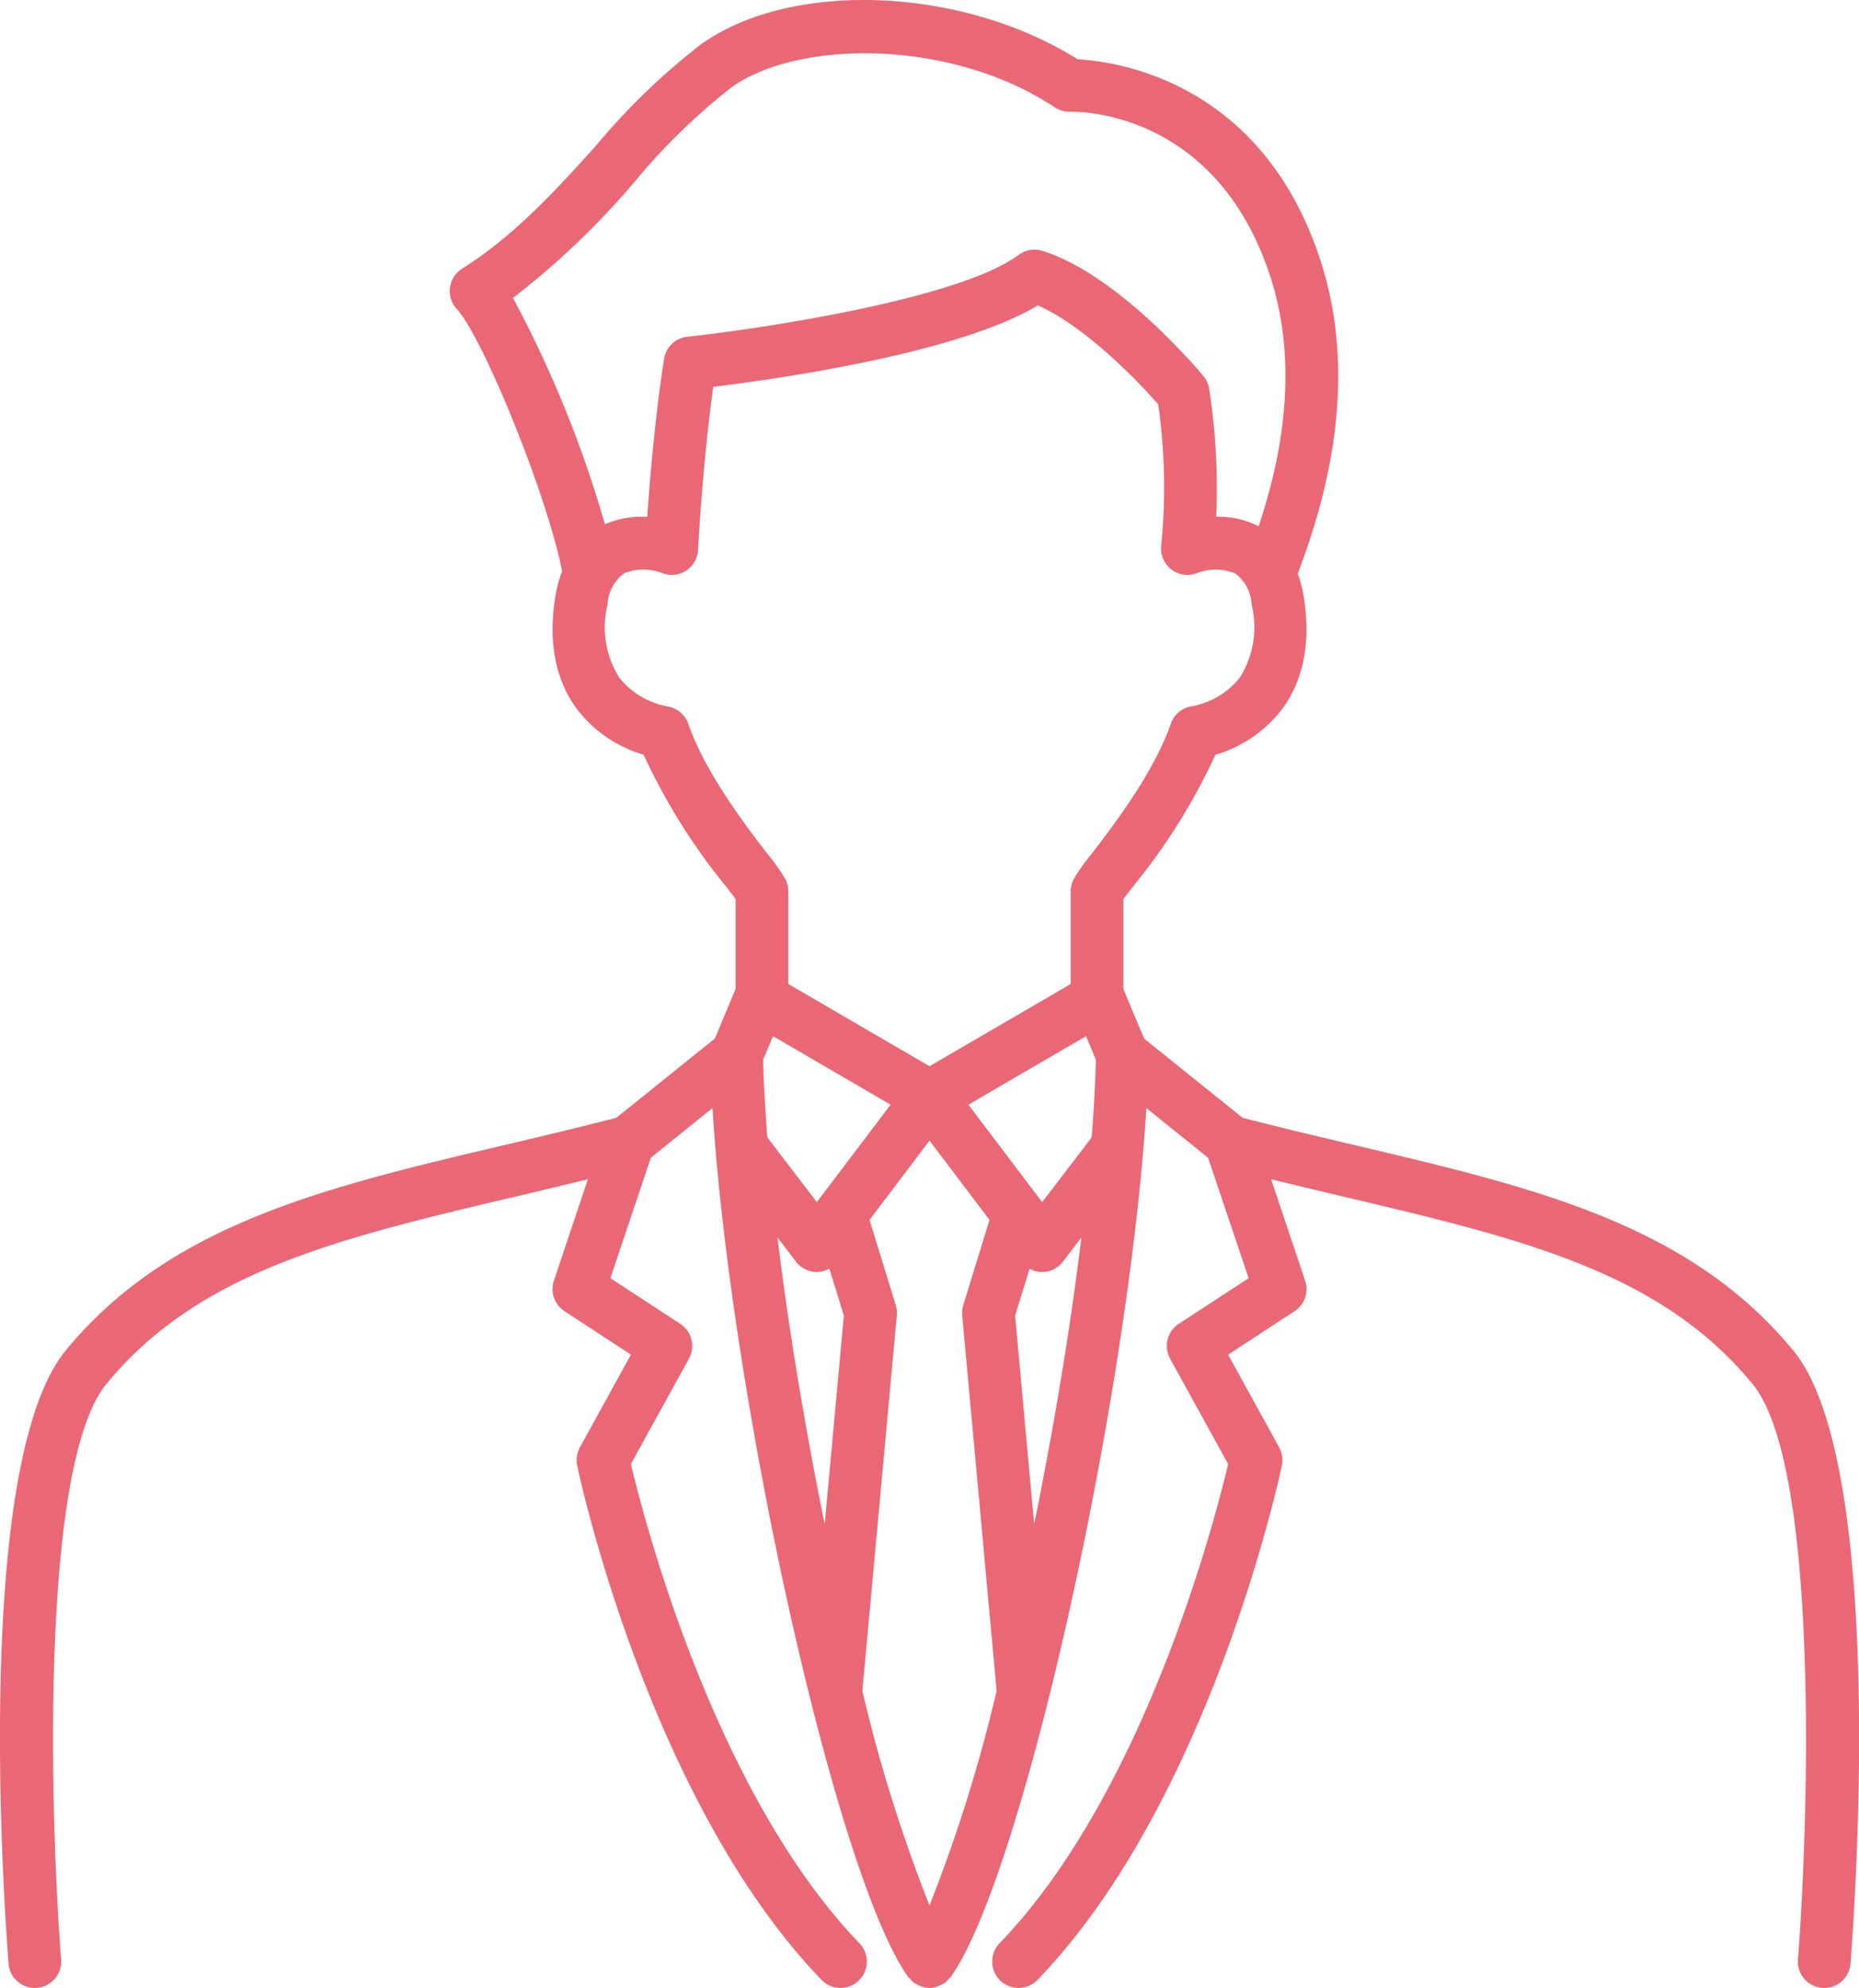 <svg xmlns="http://www.w3.org/2000/svg" width="131.115" height="140.186" viewBox="0 0 131.115 140.186">
  <path id="パス_53" data-name="パス 53" d="M142.4,180.853c-7.322-8.9-18.238-11.479-30.878-14.462-2.555-.6-5.211-1.233-7.944-1.934l-6.947-5.585-1.466-3.5V149.03c.171-.234.413-.539.7-.91a43.225,43.225,0,0,0,5.79-9.264,9.17,9.17,0,0,0,4.689-3.2c1.544-2.077,2.061-4.763,1.533-7.988a8.779,8.779,0,0,0-.411-1.583c.022-.063.043-.115.067-.182,1.257-3.435,4.6-12.562,1.512-21.975-4.129-12.6-14.425-13.973-17.107-14.115-8.1-5.1-20.115-5.626-26.524-1.086a46.711,46.711,0,0,0-7.378,7.1c-2.816,3.125-5.728,6.355-9.517,8.756a1.859,1.859,0,0,0-.379,2.823c1.958,2.156,6.5,13.527,7.436,18.506a8.725,8.725,0,0,0-.469,1.752c-.526,3.225-.011,5.911,1.533,7.988a9.167,9.167,0,0,0,4.691,3.2,43.3,43.3,0,0,0,5.788,9.264c.286.374.53.683.7.908v6.338l-1.464,3.5L59.4,164.456c-2.734.7-5.39,1.332-7.945,1.934-12.64,2.983-23.555,5.561-30.878,14.462-6.6,8.024-4.321,39.666-4.04,43.248a1.86,1.86,0,0,0,1.852,1.715c.048,0,.1,0,.147-.006a1.861,1.861,0,0,0,1.709-2c-.731-9.32-1.579-34.776,3.2-40.594,6.524-7.934,16.38-10.261,28.858-13.205,1.657-.391,3.363-.8,5.094-1.224L55,175.942a1.858,1.858,0,0,0,.746,2.148l4.687,3.065-3.6,6.541a1.855,1.855,0,0,0-.19,1.283c.2.962,5.133,23.714,17.23,36.264a1.859,1.859,0,1,0,2.678-2.58C66.3,212.03,61.335,192.689,60.431,188.87l4.094-7.43a1.862,1.862,0,0,0-.612-2.455l-4.927-3.221,2.851-8.494,4.348-3.5c1.255,20.321,8.645,53.816,13.719,61.149l.009.015c.02.03.041.067.061.1.039.054.1.074.143.123a1.729,1.729,0,0,0,.294.312,1.779,1.779,0,0,0,.169.084,1.446,1.446,0,0,0,.169.086,1.854,1.854,0,0,0,.738.177l0,0,0,0a1.869,1.869,0,0,0,.738-.177,1.446,1.446,0,0,0,.169-.086c.056-.032.115-.046.169-.084a1.8,1.8,0,0,0,.294-.312c.043-.048.1-.069.141-.123.02-.03.043-.067.063-.1l.009-.015c5.072-7.335,12.461-40.828,13.717-61.149l4.35,3.5L104,175.764l-4.929,3.221a1.864,1.864,0,0,0-.612,2.455l4.094,7.43c-.9,3.816-5.857,23.144-16.12,33.794a1.86,1.86,0,1,0,2.68,2.58c12.1-12.551,17.025-35.3,17.23-36.264a1.866,1.866,0,0,0-.19-1.283l-3.6-6.541,4.687-3.065a1.861,1.861,0,0,0,.746-2.148l-2.4-7.155c1.73.424,3.437.833,5.092,1.224,12.478,2.944,22.333,5.271,28.858,13.205,4.785,5.818,3.937,31.274,3.206,40.594a1.861,1.861,0,0,0,1.709,2c.048,0,.1.006.147.006a1.861,1.861,0,0,0,1.852-1.715c.281-3.582,2.555-35.224-4.042-43.248M81.491,220a108.617,108.617,0,0,1-4.735-15.136l2.431-26.481a1.862,1.862,0,0,0-.074-.716l-1.852-6.011,4.231-5.591,4.231,5.591-1.852,6.011a1.862,1.862,0,0,0-.074.716l2.429,26.479A108.611,108.611,0,0,1,81.491,220m-7.947-49.6-3.489-4.566c-.151-1.918-.251-3.746-.3-5.466l.7-1.668,8.291,4.83Zm-1.469,4.2a1.857,1.857,0,0,0,1.477.731,1.915,1.915,0,0,0,.876-.24l1.021,3.314L74.1,193.118c-1.36-6.692-2.541-13.713-3.331-20.226Zm20.455-15.9.7,1.668c-.05,1.722-.151,3.551-.3,5.468L89.436,170.4l-5.2-6.87Zm-5,19.707,1.021-3.309a1.864,1.864,0,0,0,.872.234h0a1.858,1.858,0,0,0,1.479-.731l1.3-1.706c-.79,6.511-1.97,13.531-3.329,20.221ZM60.8,98.32a44.2,44.2,0,0,1,6.768-6.56c4.7-3.329,15.441-3.418,22.769,1.447a2.051,2.051,0,0,0,1.094.309c.411-.019,10.231-.177,14.083,11.572,2.252,6.872.487,13.778-.811,17.656a6.085,6.085,0,0,0-2.989-.673,46.056,46.056,0,0,0-.495-9.009,1.84,1.84,0,0,0-.4-.9c-.242-.292-5.955-7.155-11.373-8.844a1.875,1.875,0,0,0-1.665.285c-4.207,3.132-18.3,5.228-23.371,5.773a1.857,1.857,0,0,0-1.639,1.56c-.64,4.075-1.008,8.563-1.187,11.143a6.521,6.521,0,0,0-2.987.523,81.019,81.019,0,0,0-6.484-15.962A56.251,56.251,0,0,0,60.8,98.32m3.677,38.347a1.881,1.881,0,0,0-1.5-1.229,5.644,5.644,0,0,1-3.372-2.031,6.7,6.7,0,0,1-.824-5.141,2.935,2.935,0,0,1,1.153-2.2,3.67,3.67,0,0,1,2.7-.024,1.858,1.858,0,0,0,2.535-1.639c0-.065.307-5.993,1.071-11.494,4.508-.551,17.263-2.356,22.891-5.741,3.214,1.4,6.906,5.15,8.492,6.978a41.608,41.608,0,0,1,.214,9.926,1.859,1.859,0,0,0,2.522,1.97,3.736,3.736,0,0,1,2.688.019,2.927,2.927,0,0,1,1.164,2.2,6.694,6.694,0,0,1-.826,5.141,5.623,5.623,0,0,1-3.357,2.027,1.861,1.861,0,0,0-1.514,1.233c-1.216,3.485-4.064,7.194-5.595,9.188a13.006,13.006,0,0,0-1.268,1.793,1.86,1.86,0,0,0-.2.831v6.543l-9.958,5.8-9.96-5.8v-6.543a1.836,1.836,0,0,0-.2-.831,12.833,12.833,0,0,0-1.268-1.793c-1.529-1.992-4.376-5.7-5.593-9.188" transform="translate(-15.933 -85.63)" fill="#ea6876"/>
</svg>
